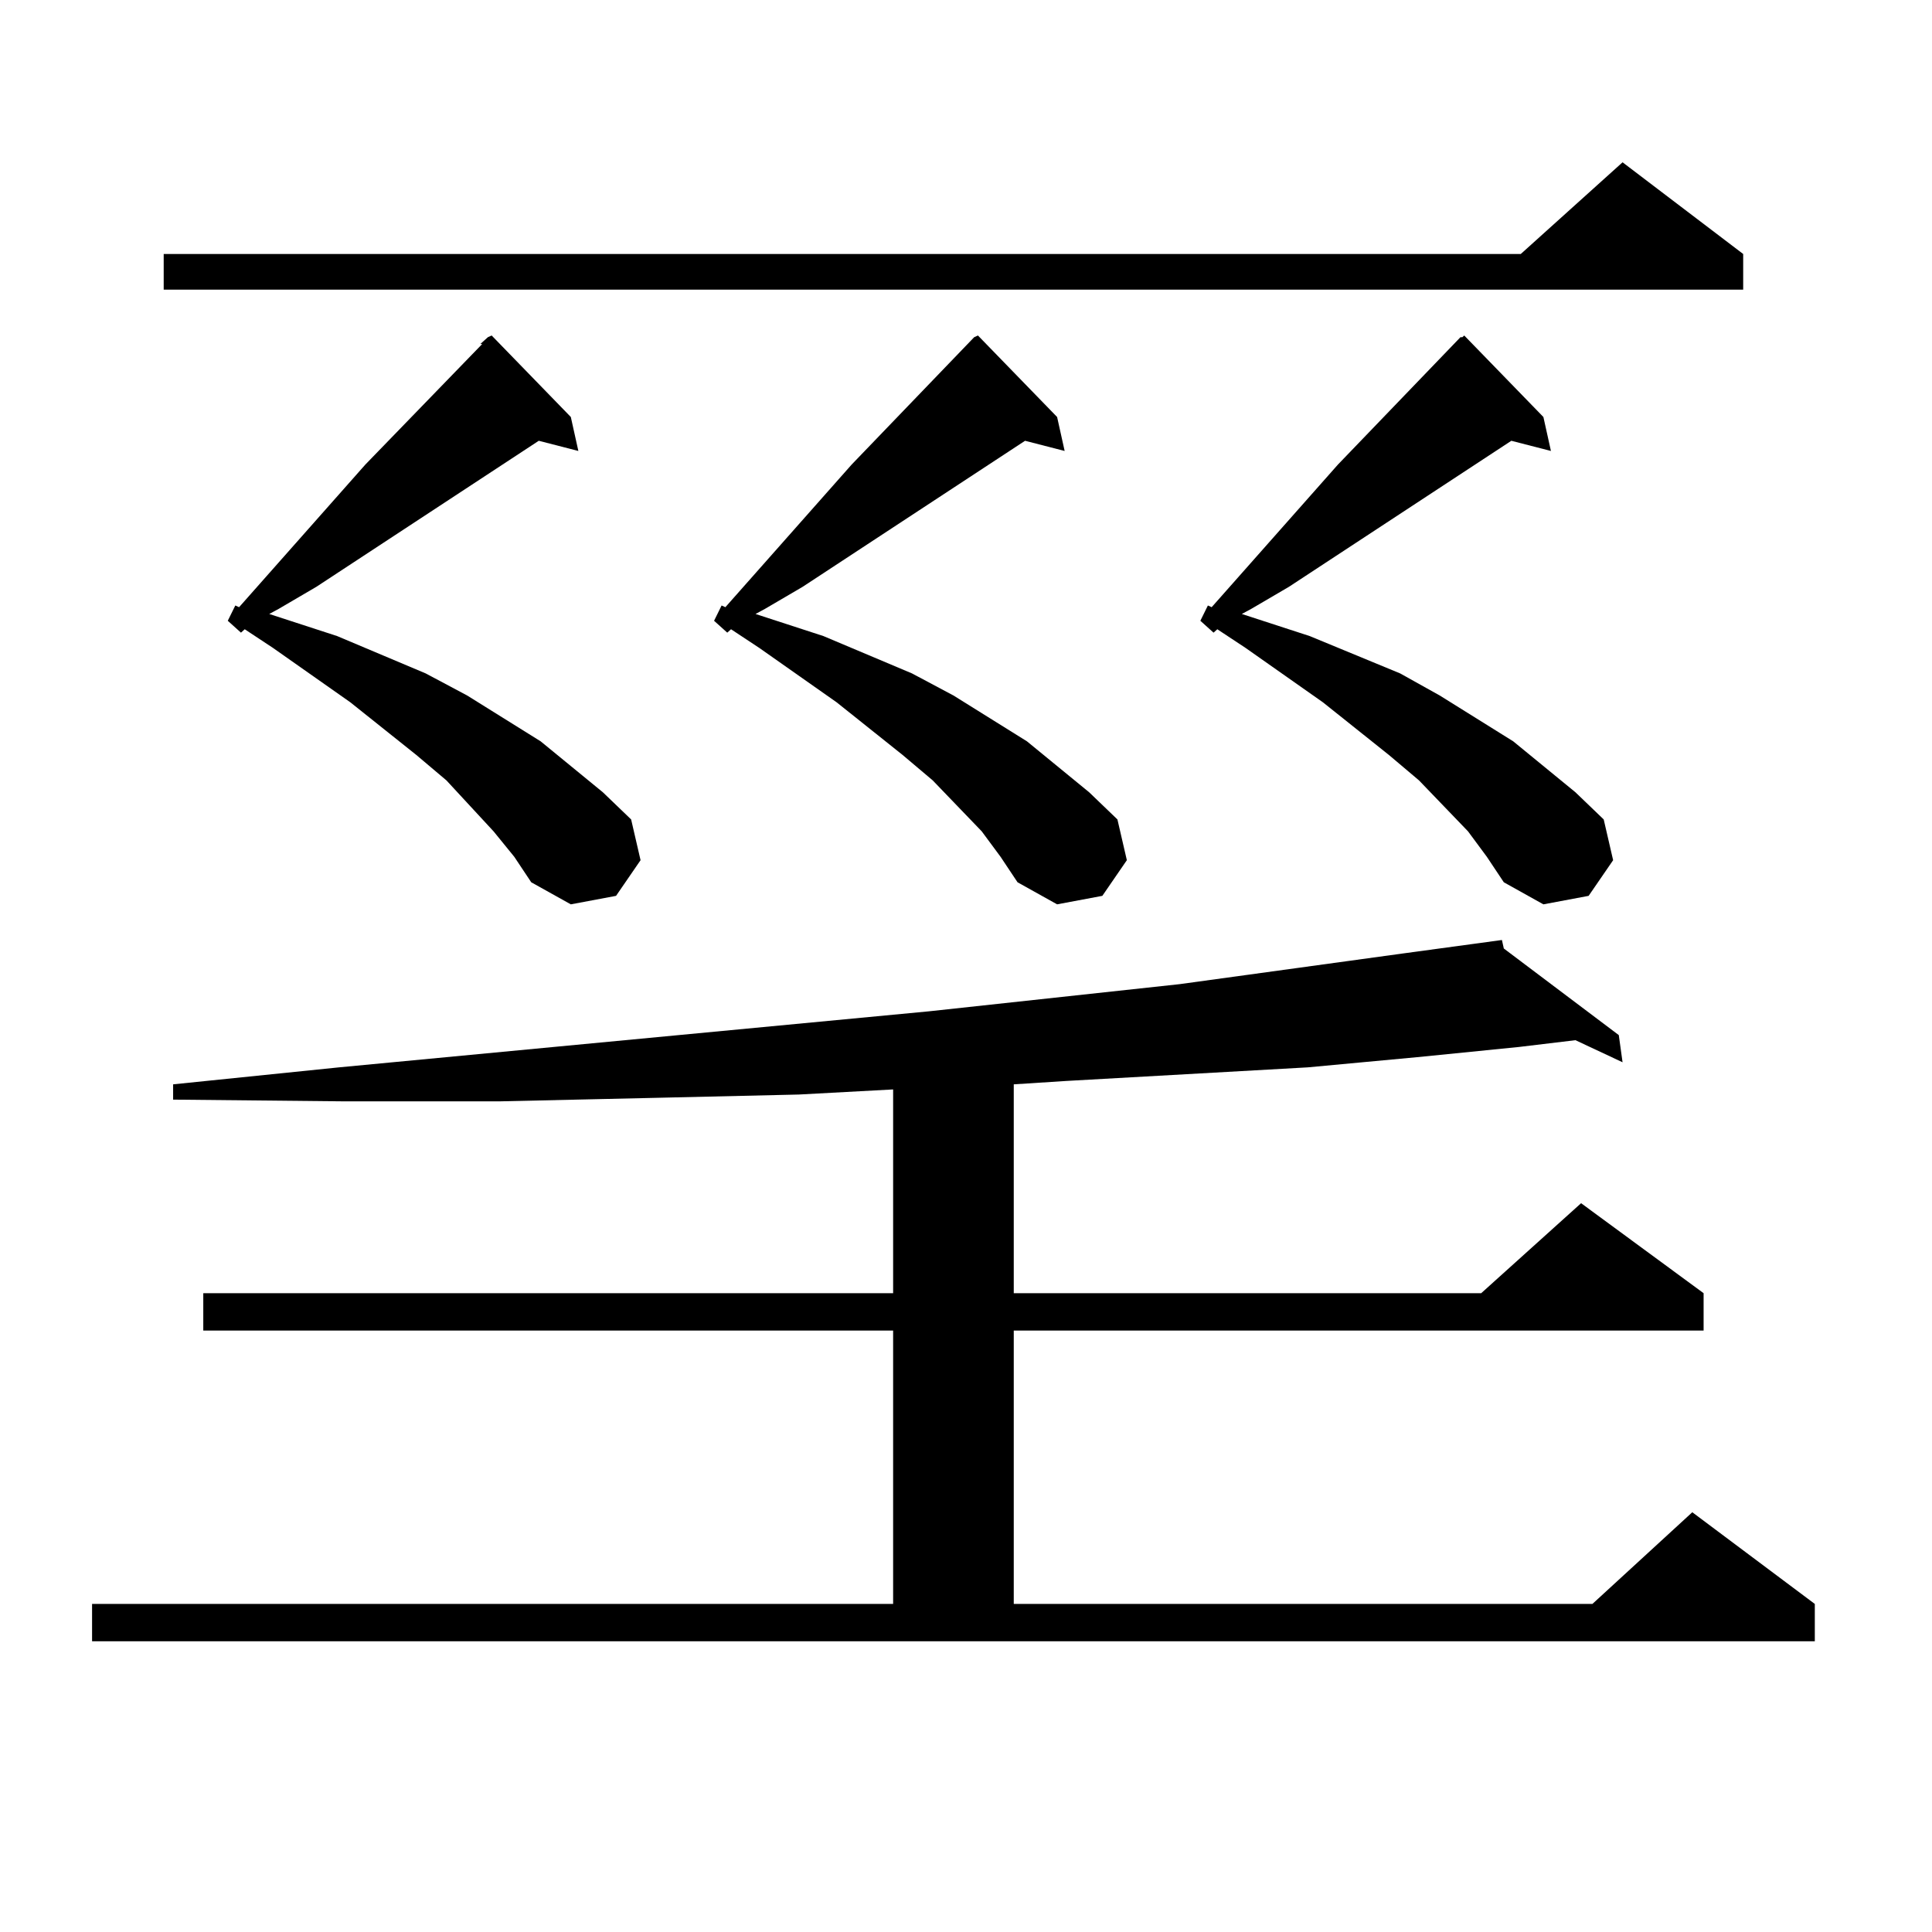 <?xml version="1.0" encoding="utf-8"?>
<!-- Generator: Adobe Illustrator 16.0.0, SVG Export Plug-In . SVG Version: 6.00 Build 0)  -->
<!DOCTYPE svg PUBLIC "-//W3C//DTD SVG 1.1//EN" "http://www.w3.org/Graphics/SVG/1.1/DTD/svg11.dtd">
<svg version="1.1" id="图层_1" xmlns="http://www.w3.org/2000/svg" xmlns:xlink="http://www.w3.org/1999/xlink" x="0px" y="0px"
	 width="1000px" height="1000px" viewBox="0 0 1000 1000" enable-background="new 0 0 1000 1000" xml:space="preserve">
<path d="M47.657,830.195h414.624V688.691H105.217v-19.336h357.064V563.887l-48.779,2.637l-76.096,1.758l-78.047,1.758h-82.925
	l-86.827-0.879v-7.91l85.852-8.789l305.358-29.004l129.753-14.063l115.119-15.82l51.706-7.031l0.976,4.395l59.511,44.824
	l1.951,14.063l-24.39-11.426l-29.268,3.516l-52.682,5.273l-56.584,5.273l-124.875,7.031l-27.316,1.758v108.105h241.945
	l51.706-46.582l63.413,46.582v19.336H524.719v141.504h299.505l51.706-47.461l63.413,47.461v19.336H47.657V830.195z M902.271,131.465
	v18.457H84.729v-18.457h702.422l52.682-47.461L902.271,131.465z M248.628,178.047l3.902-3.516l1.951-0.879l40.975,42.188
	l3.902,17.578l-20.487-5.273L163.752,303.73l-19.512,11.426l-4.878,2.637l35.121,11.426l45.853,19.336l21.463,11.426l38.048,23.73
	l32.194,26.367l14.634,14.063l4.878,21.094l-12.683,18.457l-23.414,4.395l-20.487-11.426l-8.78-13.184l-10.731-13.184l-24.39-26.367
	l-15.609-13.184l-34.146-27.246l-39.999-28.125l-14.634-9.668l-1.951,1.758l-6.829-6.152l3.902-7.91l1.951,0.879l65.364-73.828
	l60.486-62.402H248.628z M369.601,321.309l3.902-7.91l1.951,0.879l65.364-73.828l63.413-65.918l1.951-0.879l40.975,42.188
	l3.902,17.578l-20.487-5.273L415.453,303.73l-19.512,11.426l-4.878,2.637l35.121,11.426l45.853,19.336L493.5,359.98l38.048,23.73
	l32.194,26.367l14.634,14.063l4.878,21.094l-12.683,18.457l-23.414,4.395L526.67,456.66l-8.78-13.184l-9.756-13.184l-25.365-26.367
	l-15.609-13.184l-34.146-27.246l-39.999-28.125l-14.634-9.668l-1.951,1.758L369.601,321.309z M621.302,321.309l3.902-7.91
	l1.951,0.879l65.364-73.828l63.413-65.918h0.976l0.976-0.879l40.975,42.188l3.902,17.578l-20.487-5.273L667.154,303.73
	l-19.512,11.426l-4.878,2.637l35.121,11.426l46.828,19.336l20.487,11.426l38.048,23.73l32.194,26.367l14.634,14.063l4.878,21.094
	l-12.683,18.457l-23.414,4.395l-20.487-11.426l-8.78-13.184l-9.756-13.184l-25.365-26.367l-15.609-13.184l-34.146-27.246
	l-39.999-28.125l-14.634-9.668l-1.951,1.758L621.302,321.309z"/>
</svg>
